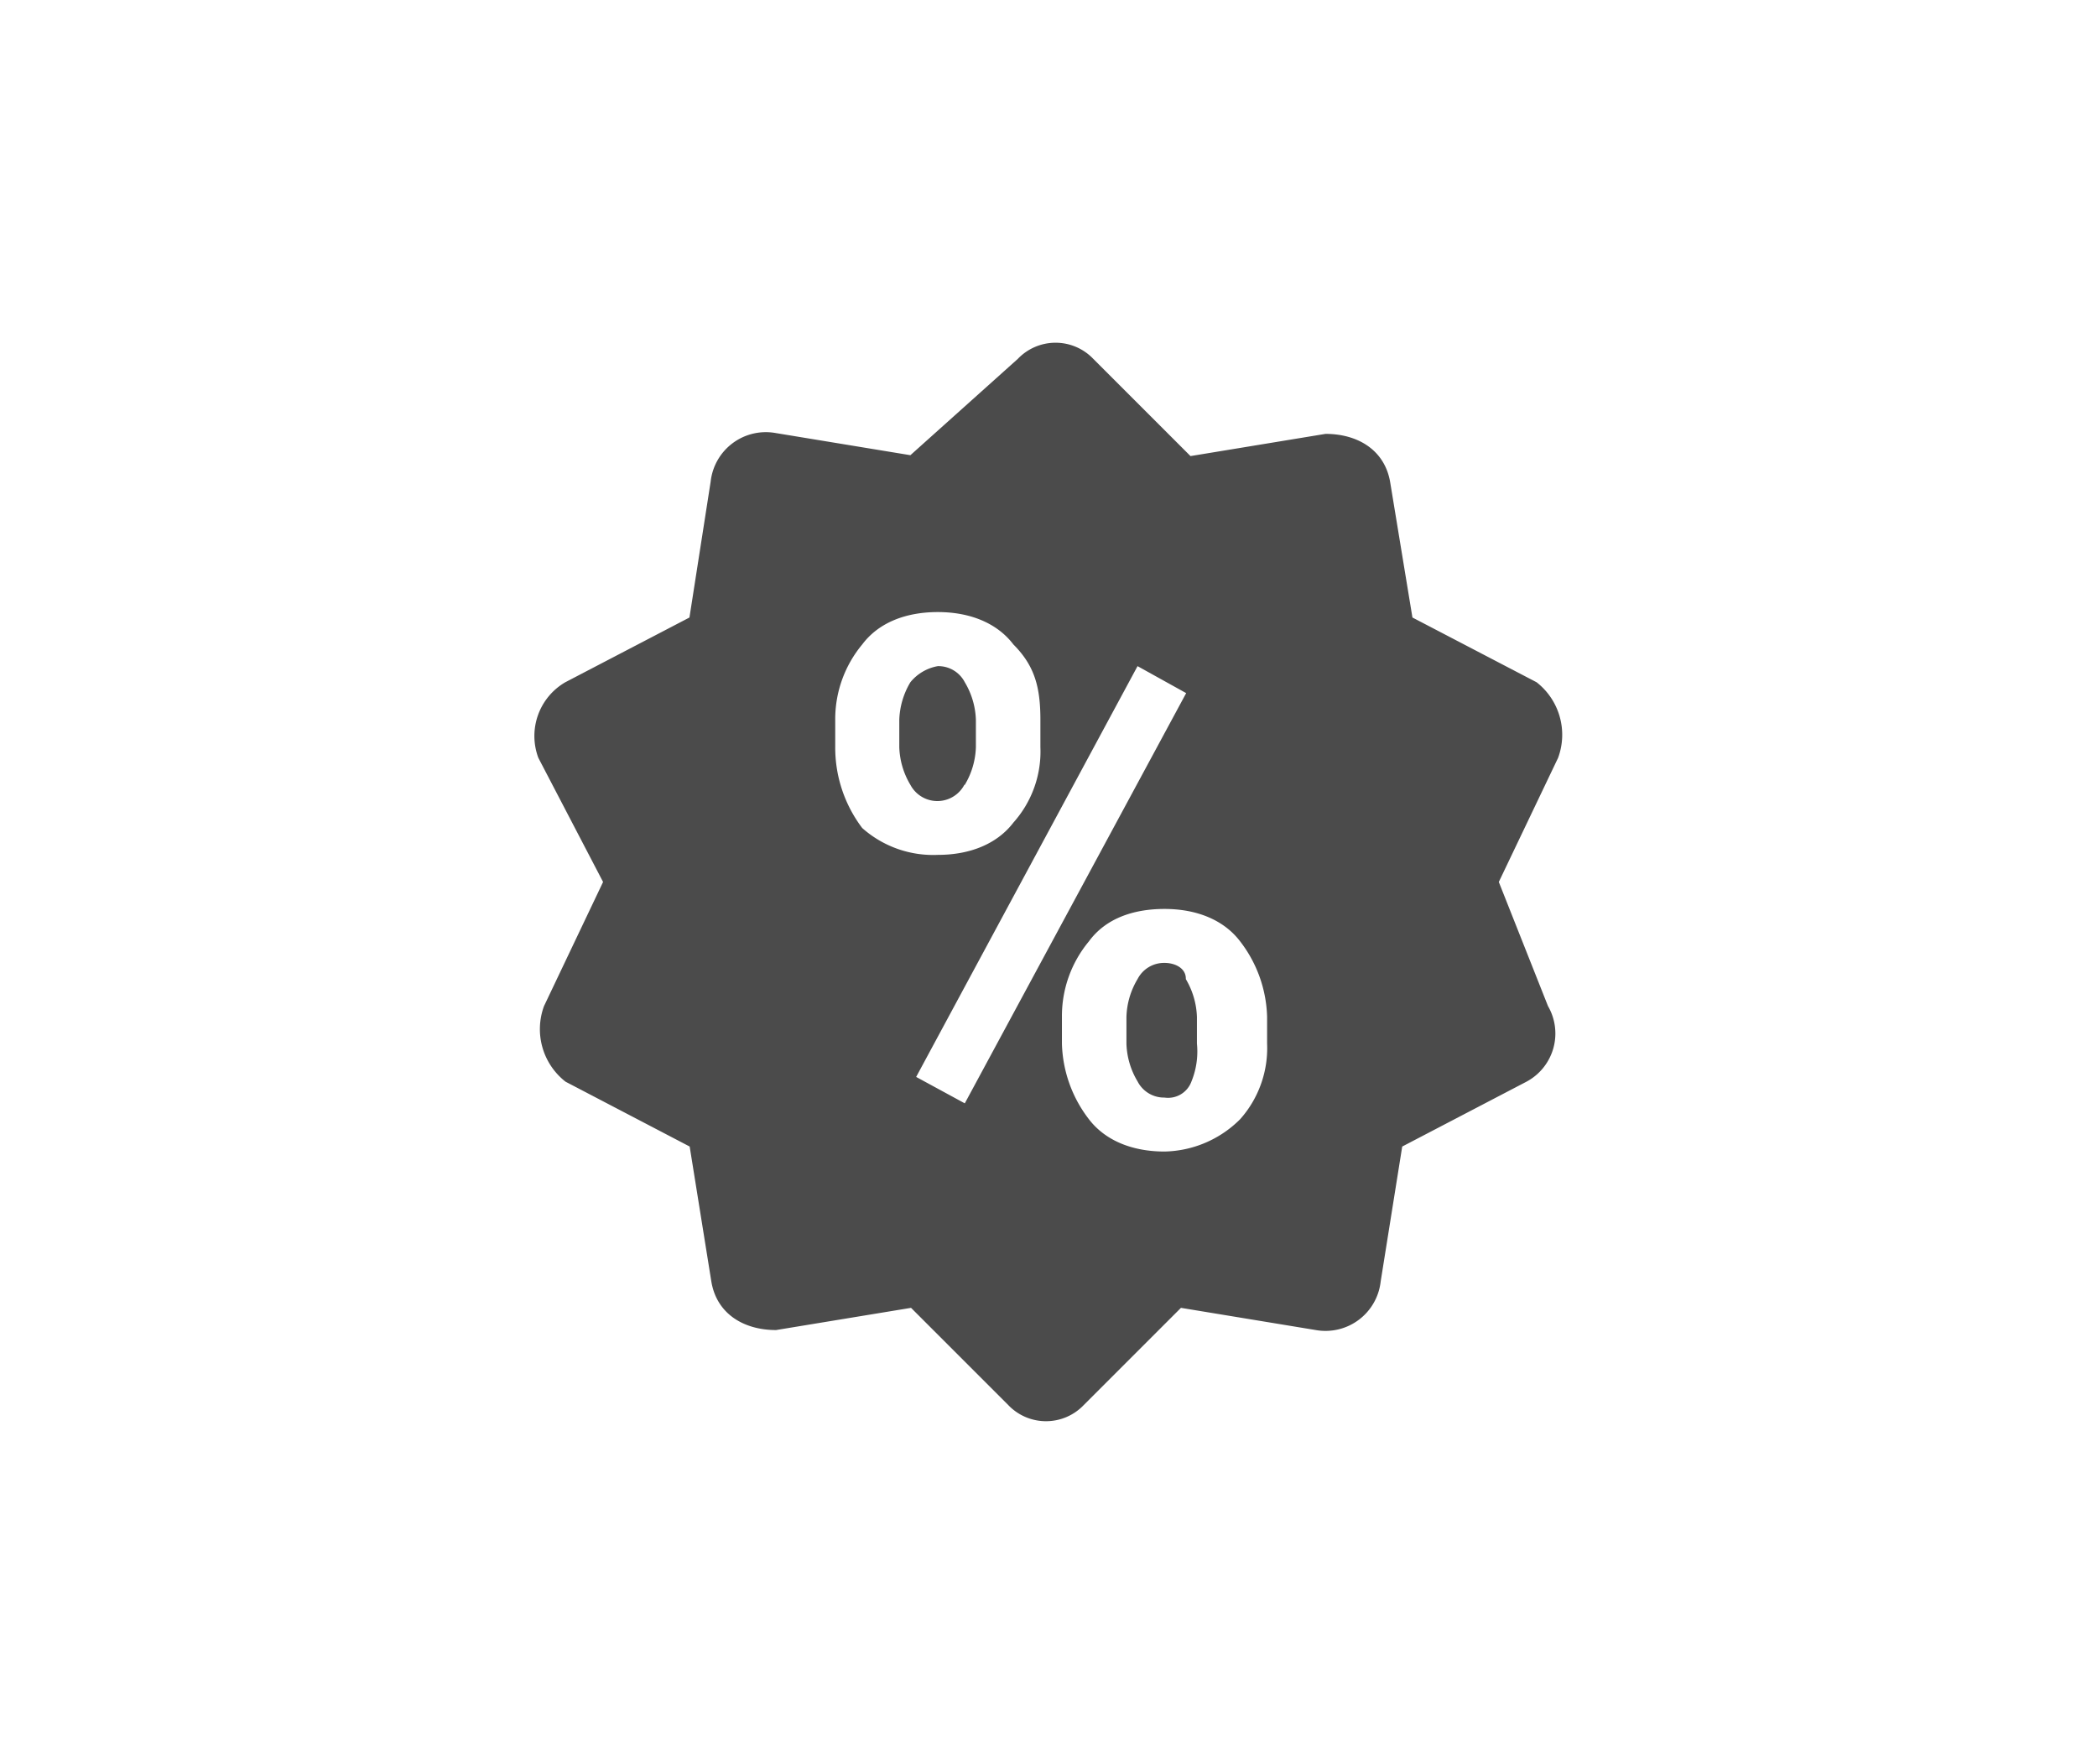 <svg xmlns="http://www.w3.org/2000/svg" viewBox="0 0 188.88 158.88"><defs><style>.cls-1{fill:#4b4b4b;}.cls-2{fill:none;}</style></defs><g id="レイヤー_2" data-name="レイヤー 2"><g id="レイヤー_1-2" data-name="レイヤー 1"><path class="cls-1" d="M86.9,70.69a7,7,0,0,0,1-3.4V64.85a7,7,0,0,0-1-3.4A2.68,2.68,0,0,0,84.47,60,4.1,4.1,0,0,0,82,61.45a7,7,0,0,0-1,3.4v2.44a7,7,0,0,0,1,3.4,2.75,2.75,0,0,0,4.86,0Z"/><path class="cls-1" d="M104.89,86.73a2.68,2.68,0,0,0-2.43,1.46,7,7,0,0,0-1,3.41V94a7,7,0,0,0,1,3.4,2.68,2.68,0,0,0,2.43,1.46,2.24,2.24,0,0,0,2.43-1.46,7.14,7.14,0,0,0,.49-3.4V91.6a7.14,7.14,0,0,0-1-3.41C106.84,87.22,105.86,86.73,104.89,86.73Z"/><path class="cls-1" d="M135,79.44l5.34-11.18a6,6,0,0,0-1.94-6.81l-11.18-5.83-2-12.16c-.48-2.92-2.92-4.38-5.83-4.38l-12.16,2-8.75-8.75a4.7,4.7,0,0,0-6.81,0L82,41l-12.16-2a5,5,0,0,0-5.83,4.38L62.1,55.62,50.92,61.45a5.6,5.6,0,0,0-2.43,6.81l5.83,11.18L49,90.62a6,6,0,0,0,1.94,6.81l11.18,5.84,1.95,12.15c.48,2.92,2.92,4.38,5.83,4.38l12.16-2,8.75,8.75a4.7,4.7,0,0,0,6.81,0l8.75-8.75,12.15,2a5,5,0,0,0,5.84-4.38l1.94-12.15,11.19-5.84a4.92,4.92,0,0,0,1.94-6.81ZM77.66,74.58a12,12,0,0,1-2.43-7.29V64.85a10.52,10.52,0,0,1,2.43-6.8c1.46-1.95,3.89-2.92,6.81-2.92s5.35,1,6.81,2.92c1.94,1.94,2.43,3.89,2.43,6.8v2.44a9.61,9.61,0,0,1-2.43,6.8C89.82,76,87.39,77,84.47,77A9.62,9.62,0,0,1,77.66,74.58Zm9.24,24.8L82.52,97l19.94-37,4.38,2.43ZM114.13,94a9.62,9.62,0,0,1-2.43,6.81,9.89,9.89,0,0,1-6.81,2.91c-2.92,0-5.35-1-6.81-2.91A11.63,11.63,0,0,1,95.65,94V91.6a10.52,10.52,0,0,1,2.43-6.81c1.46-2,3.89-2.92,6.81-2.92s5.35,1,6.81,2.92a11.61,11.61,0,0,1,2.43,6.81Z"/><rect class="cls-2" width="188.88" height="158.88"/></g></g></svg>